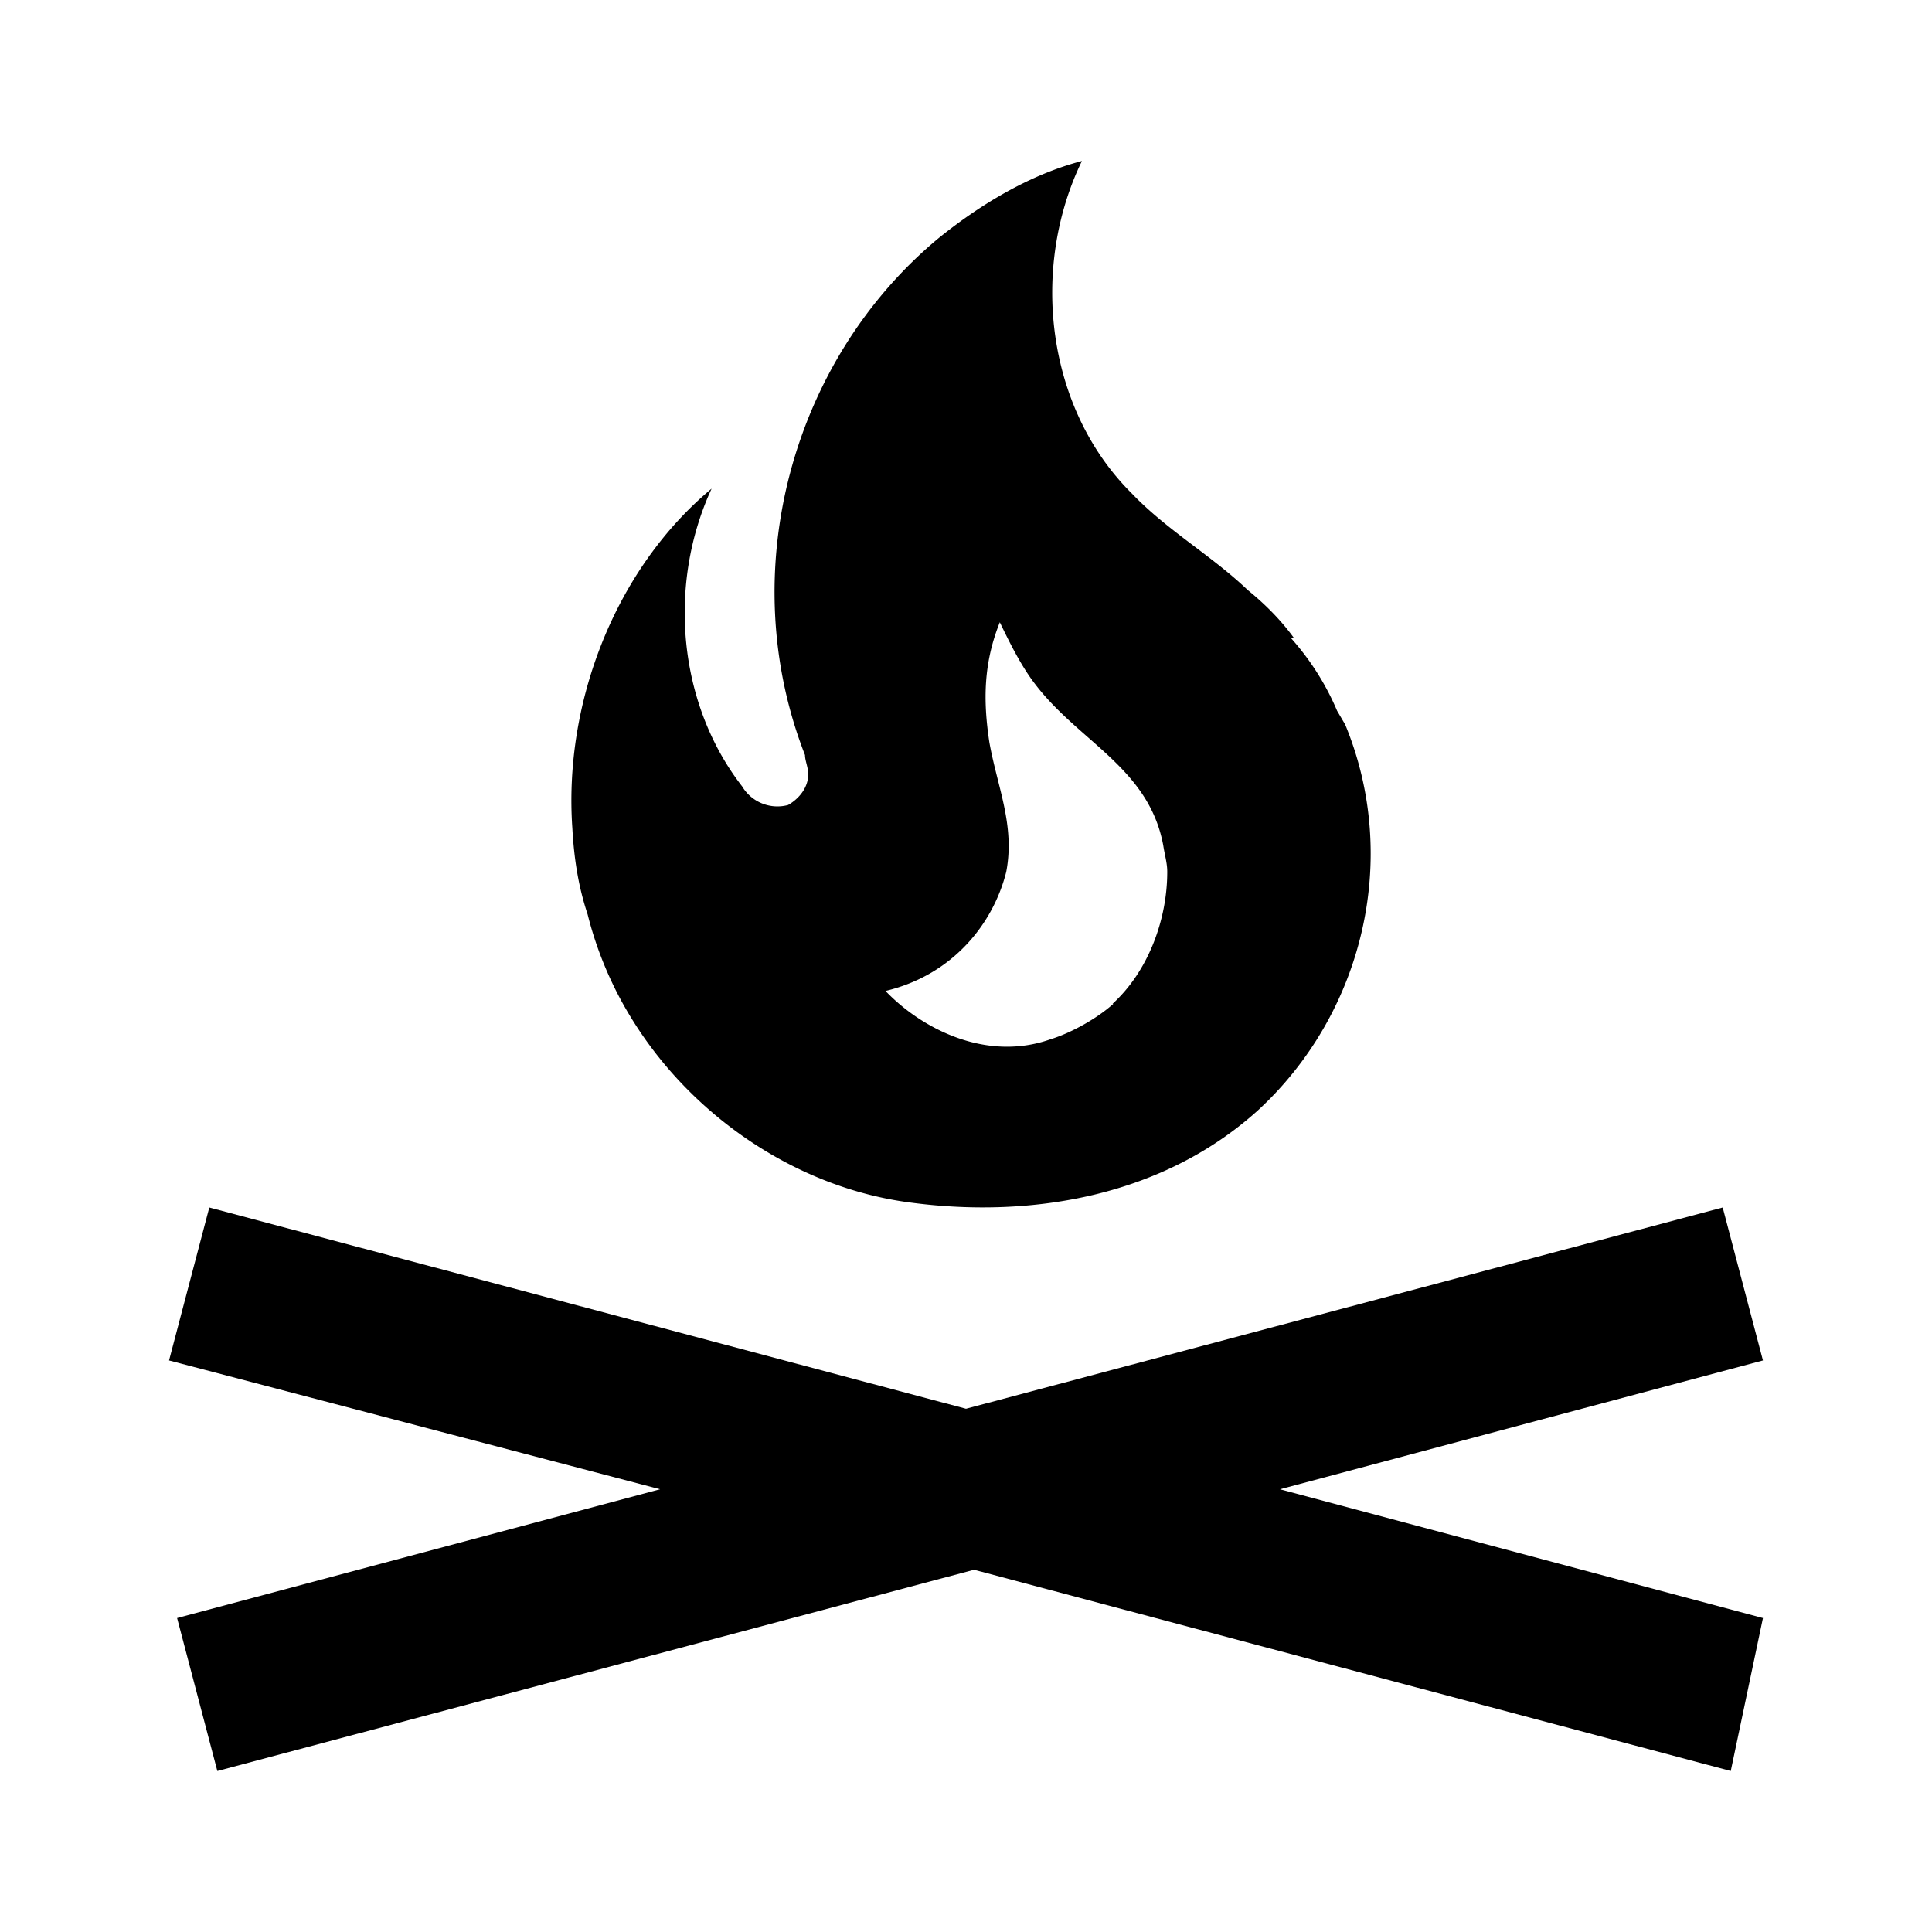 <?xml version="1.0" encoding="utf-8"?>
<!-- Generator: www.svgicons.com -->
<svg xmlns="http://www.w3.org/2000/svg" width="800" height="800" viewBox="0 0 24 24">
<path fill="currentColor" d="m15.9 18.5l6 1.6l-.4 1.9l-9.4-2.5L2.7 22l-.5-1.9l6-1.6l-6.1-1.6l.5-1.9l9.4 2.5l9.4-2.5l.5 1.9zm.17-10.58c-.16-.22-.36-.42-.57-.59c-.45-.43-1-.74-1.44-1.2C13 5.08 12.79 3.34 13.44 2c-.65.17-1.26.54-1.77.95C9.84 4.46 9.11 7.1 10 9.38c0 .07.04.15.04.24c0 .16-.11.3-.25.38a.51.51 0 0 1-.57-.23c-.8-1.03-.93-2.51-.38-3.7c-1.19.99-1.84 2.65-1.73 4.22c.02.36.07.71.19 1.07c.11.44.29.87.52 1.25c.75 1.25 2.08 2.15 3.5 2.33c1.52.2 3.14-.09 4.31-1.15c1.3-1.2 1.77-3.12 1.08-4.79l-.1-.17q-.21-.495-.57-.9zm-2.24 4.55c-.2.18-.52.36-.78.44c-.79.28-1.59-.12-2.05-.6c.84-.2 1.34-.84 1.5-1.48c.11-.58-.11-1.05-.21-1.61c-.08-.53-.07-.99.13-1.49c.13.27.27.55.44.77c.55.72 1.41 1.04 1.59 2c.02.13.05.22.05.33c0 .6-.24 1.24-.68 1.64"/>
</svg>